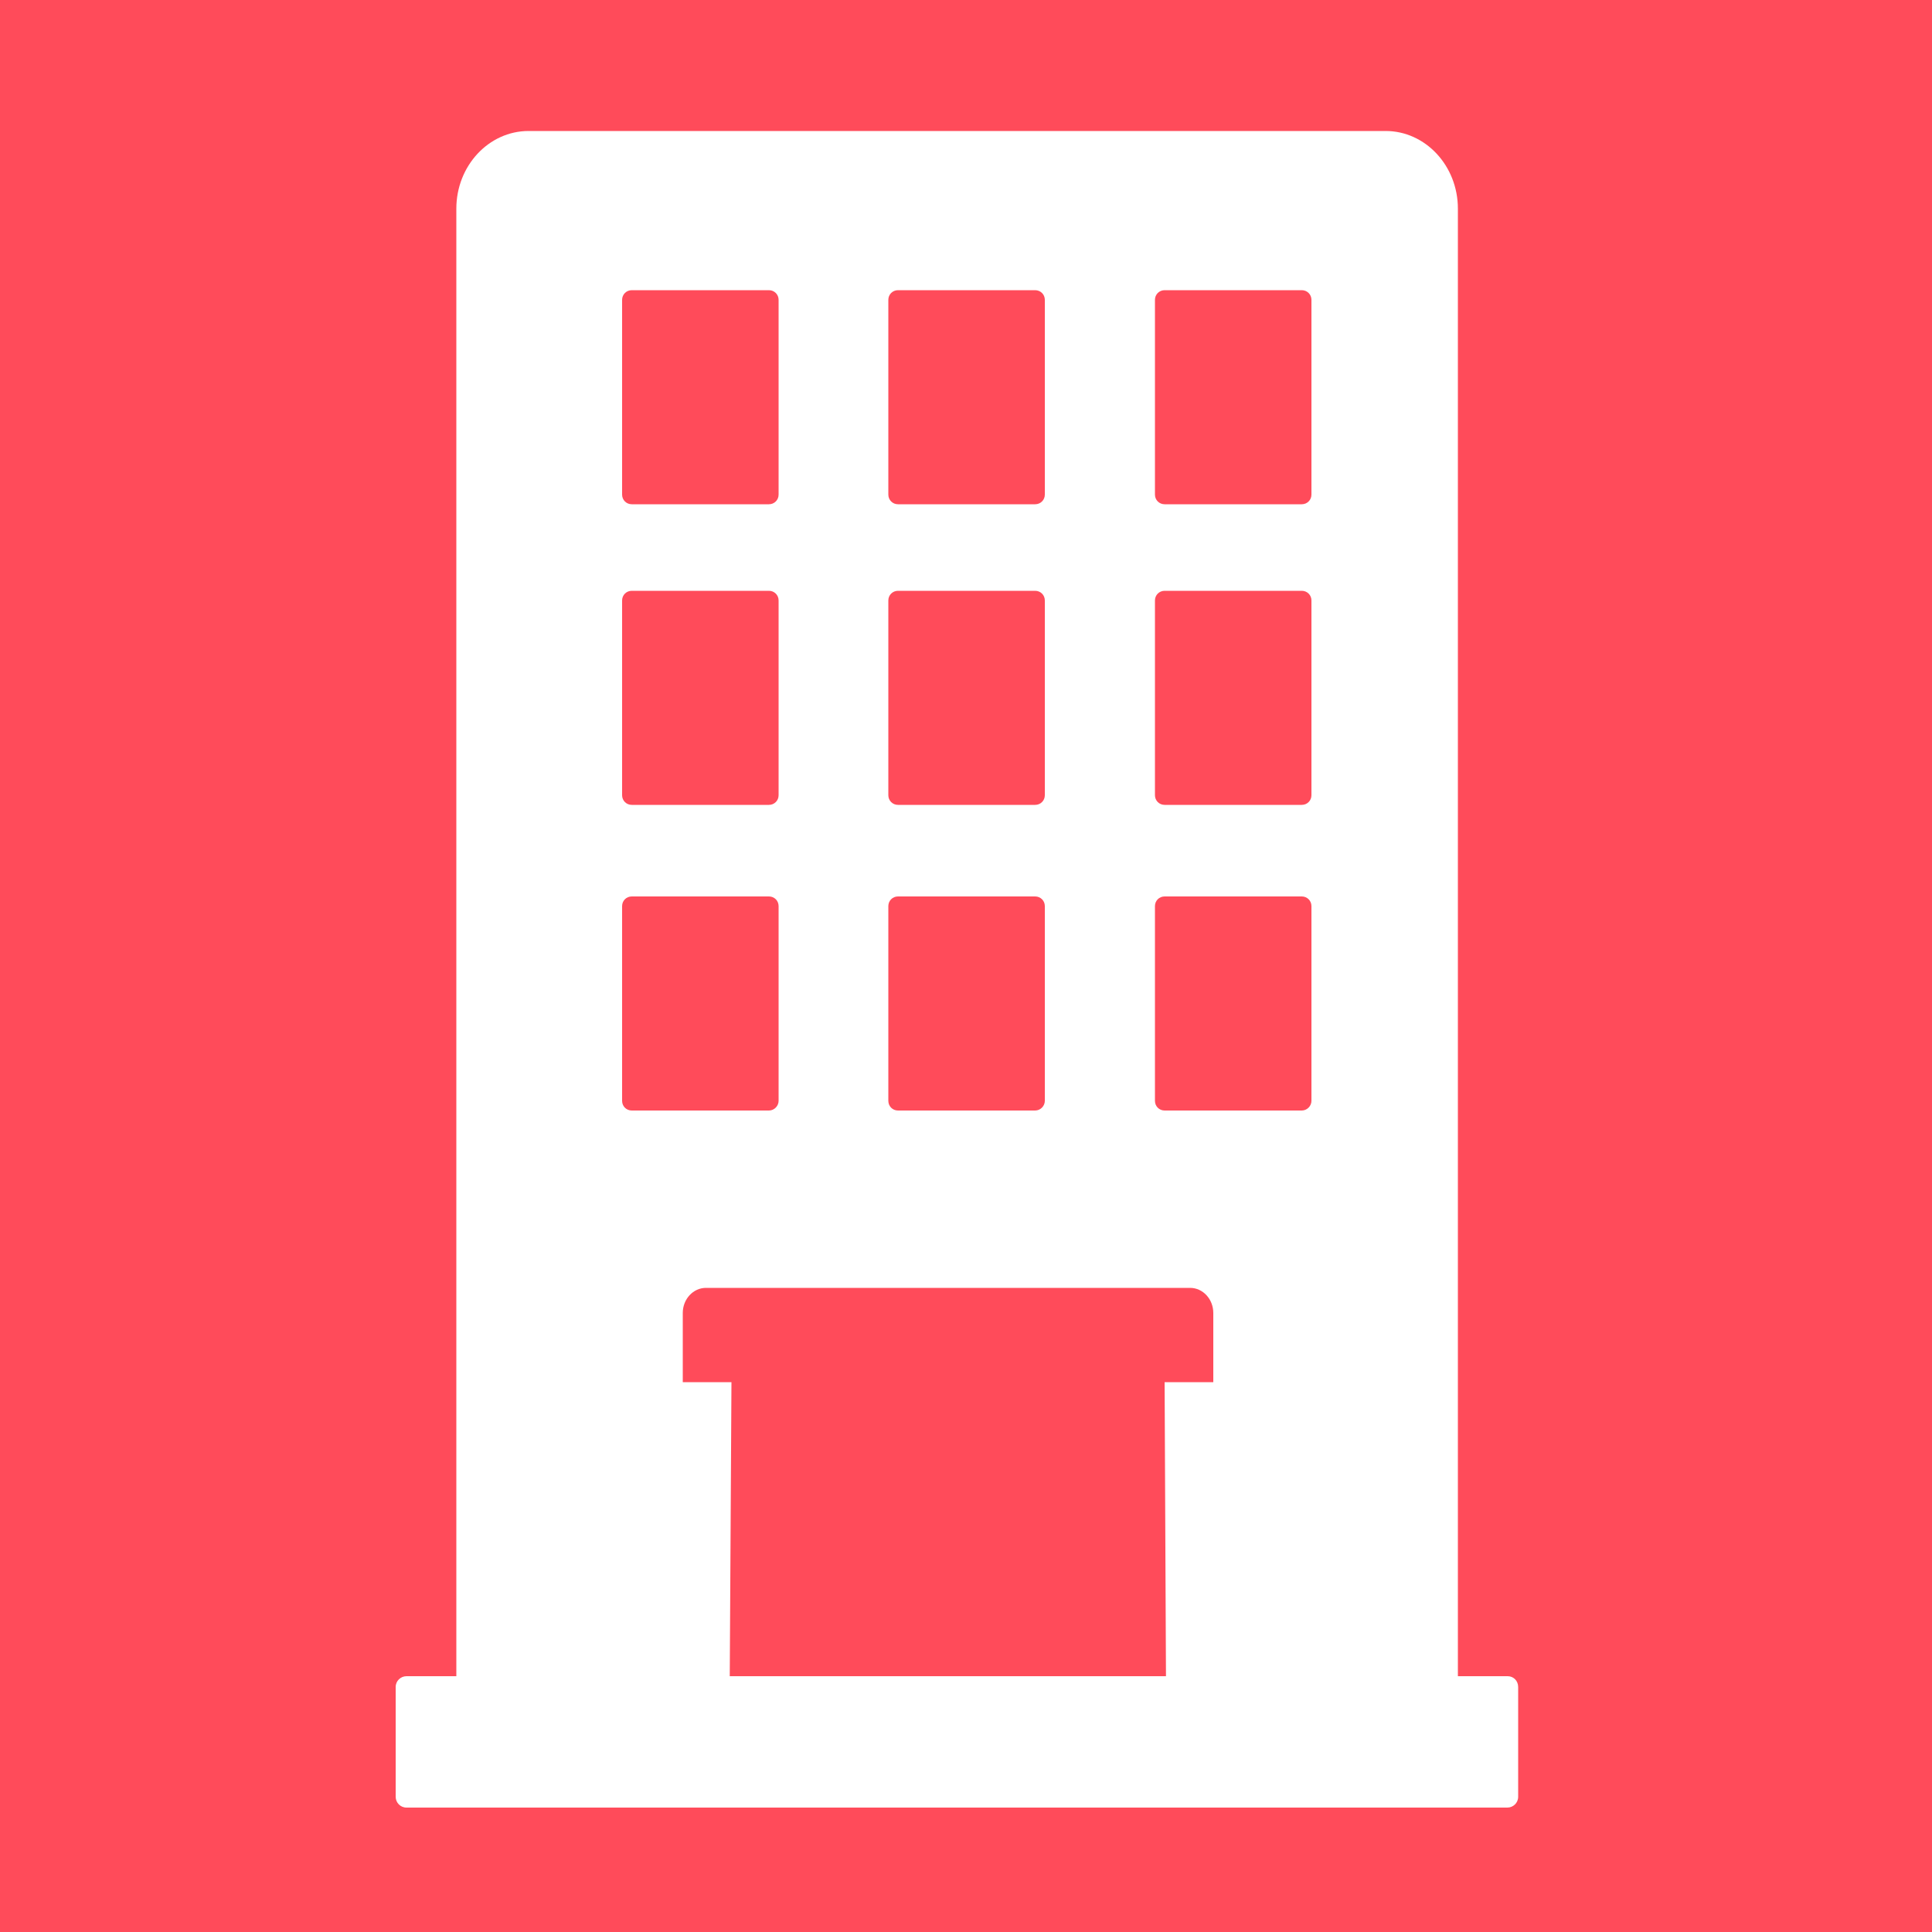<?xml version="1.0" encoding="utf-8"?>
<!-- Generator: Adobe Illustrator 27.9.6, SVG Export Plug-In . SVG Version: 9.03 Build 54986)  -->
<svg version="1.1" id="レイヤー_1" xmlns="http://www.w3.org/2000/svg" xmlns:xlink="http://www.w3.org/1999/xlink" x="0px"
	 y="0px" viewBox="0 0 500 500" style="enable-background:new 0 0 500 500;" xml:space="preserve">
<style type="text/css">
	.st0{fill:#FF4B5A;}
	.st1{fill:#FFFFFF;}
</style>
<g>
	<rect class="st0" width="500" height="500"/>
	<path class="st1" d="M358.6,33.9H136.8c-10.3,0-18.7,9-18.7,20.1v390.1h70.7c0.2-28.8,0.3-57.6,0.5-86.4h-12.6v-3.2v-14.7
		c0-3.6,2.7-6.5,6-6.5h125.3c3.3,0,6,2.9,6,6.5v14.7v3.2h-12.6c0.1,28.8,0.3,57.6,0.4,86.4h75.5V54
		C377.3,42.9,368.9,33.9,358.6,33.9z M199,287.4h-35.5c-1.4,0-2.5-1.1-2.5-2.5v-50.4c0-1.4,1.1-2.5,2.5-2.5H199
		c1.4,0,2.5,1.1,2.5,2.5v50.4C201.5,286.2,200.4,287.4,199,287.4z M199,208.3h-35.5c-1.4,0-2.5-1.1-2.5-2.5v-50.4
		c0-1.4,1.1-2.5,2.5-2.5H199c1.4,0,2.5,1.1,2.5,2.5v50.4C201.5,207.2,200.4,208.3,199,208.3z M199,130.5h-35.5
		c-1.4,0-2.5-1.1-2.5-2.5V77.6c0-1.4,1.1-2.5,2.5-2.5H199c1.4,0,2.5,1.1,2.5,2.5V128C201.5,129.4,200.4,130.5,199,130.5z
		 M267.9,287.4h-35.5c-1.4,0-2.5-1.1-2.5-2.5v-50.4c0-1.4,1.1-2.5,2.5-2.5h35.5c1.4,0,2.5,1.1,2.5,2.5v50.4
		C270.4,286.2,269.3,287.4,267.9,287.4z M267.9,208.3h-35.5c-1.4,0-2.5-1.1-2.5-2.5v-50.4c0-1.4,1.1-2.5,2.5-2.5h35.5
		c1.4,0,2.5,1.1,2.5,2.5v50.4C270.4,207.2,269.3,208.3,267.9,208.3z M267.9,130.5h-35.5c-1.4,0-2.5-1.1-2.5-2.5V77.6
		c0-1.4,1.1-2.5,2.5-2.5h35.5c1.4,0,2.5,1.1,2.5,2.5V128C270.4,129.4,269.3,130.5,267.9,130.5z M336.9,287.4h-35.5
		c-1.4,0-2.5-1.1-2.5-2.5v-50.4c0-1.4,1.1-2.5,2.5-2.5h35.5c1.4,0,2.5,1.1,2.5,2.5v50.4C339.4,286.2,338.3,287.4,336.9,287.4z
		 M336.9,208.3h-35.5c-1.4,0-2.5-1.1-2.5-2.5v-50.4c0-1.4,1.1-2.5,2.5-2.5h35.5c1.4,0,2.5,1.1,2.5,2.5v50.4
		C339.4,207.2,338.3,208.3,336.9,208.3z M298.9,128V77.6c0-1.4,1.1-2.5,2.5-2.5h35.5c1.4,0,2.5,1.1,2.5,2.5V128
		c0,1.4-1.1,2.5-2.5,2.5h-35.5C300,130.5,298.9,129.4,298.9,128z"/>
	<path class="st1" d="M390.2,433.8H105.2c-1.5,0-2.8,1.2-2.8,2.8V465c0,1.5,1.2,2.8,2.8,2.8h284.9c1.5,0,2.8-1.2,2.8-2.8v-28.4
		C392.9,435,391.7,433.8,390.2,433.8z"/>
</g>
</svg>
